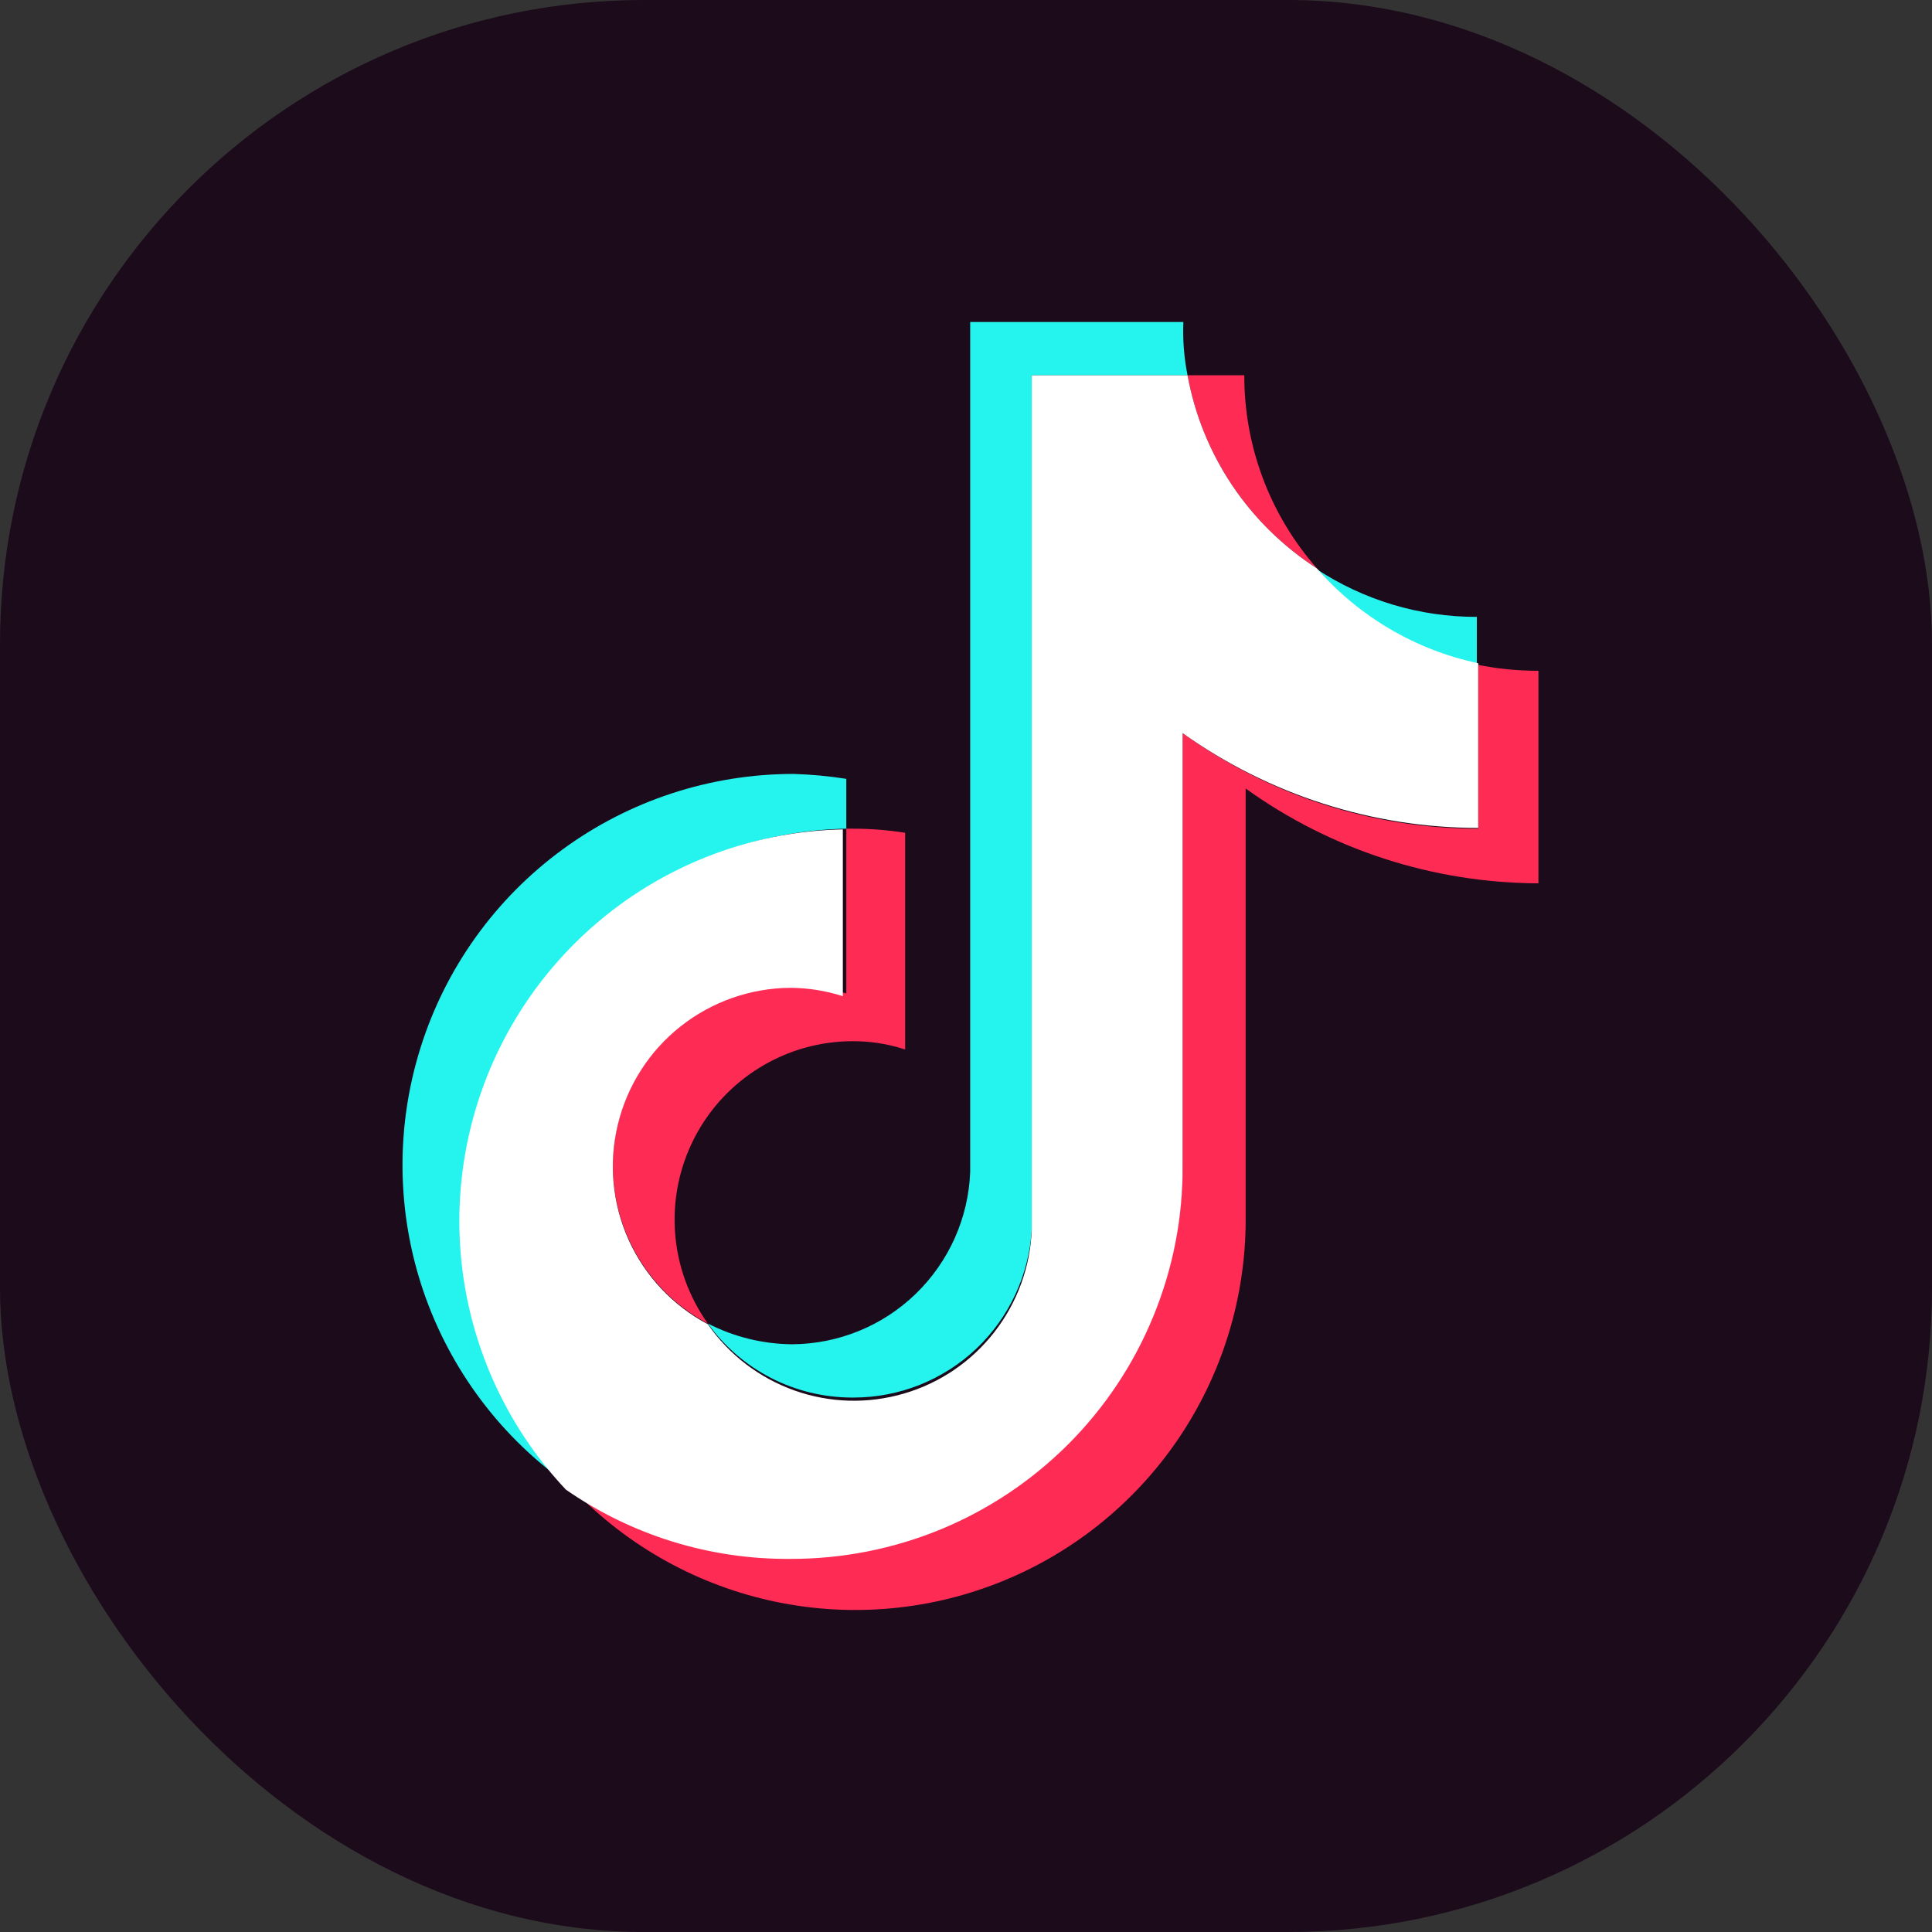 <svg width="24" height="24" viewBox="0 0 24 24" fill="none" xmlns="http://www.w3.org/2000/svg">
    <rect x="0" y="0" width="24" height="24" fill="#333333" stroke="none"/>
    <rect width="24" height="24" rx="8" fill="#1C0B1B"/>
    <path d="M10.513 10.294V9.675C10.297 9.641 10.078 9.621 9.86 9.614C8.826 9.614 7.819 9.943 6.986 10.554C6.152 11.165 5.535 12.026 5.225 13.012C4.914 13.998 4.926 15.057 5.258 16.035C5.591 17.014 6.227 17.861 7.074 18.453C6.434 17.769 6.007 16.915 5.842 15.993C5.678 15.071 5.784 14.121 6.148 13.258C6.512 12.396 7.117 11.656 7.892 11.13C8.666 10.604 9.577 10.314 10.513 10.294Z" fill="#25F4EE"/>
    <path d="M10.607 17.361C11.173 17.36 11.716 17.143 12.127 16.755C12.537 16.367 12.784 15.836 12.817 15.272V4.662H14.752C14.709 4.444 14.691 4.222 14.7 4H12.052V14.559C12.03 15.131 11.788 15.673 11.376 16.072C10.965 16.471 10.415 16.695 9.842 16.699C9.477 16.696 9.118 16.608 8.793 16.441C8.997 16.725 9.266 16.957 9.577 17.117C9.888 17.277 10.232 17.36 10.582 17.361H10.607ZM18.346 8.256V7.663C17.633 7.665 16.936 7.455 16.342 7.061C16.869 7.667 17.578 8.087 18.363 8.256H18.346Z" fill="#25F4EE"/>
    <path d="M16.36 7.061C15.776 6.398 15.455 5.545 15.457 4.662H14.752C14.841 5.151 15.03 5.616 15.307 6.028C15.583 6.441 15.941 6.792 16.36 7.061ZM9.834 12.263C9.338 12.262 8.857 12.428 8.466 12.733C8.076 13.037 7.798 13.464 7.679 13.945C7.559 14.426 7.604 14.933 7.806 15.385C8.008 15.838 8.355 16.21 8.793 16.442C8.557 16.11 8.416 15.721 8.386 15.315C8.356 14.909 8.438 14.503 8.624 14.14C8.809 13.778 9.091 13.474 9.438 13.261C9.784 13.048 10.183 12.935 10.59 12.934C10.812 12.933 11.033 12.968 11.244 13.037V10.345C11.027 10.311 10.809 10.294 10.59 10.294H10.513V12.34C10.3 12.28 10.08 12.254 9.859 12.263H9.834Z" fill="#FE2C55"/>
    <path d="M18.363 8.256V10.294C17.045 10.295 15.76 9.879 14.691 9.107V14.481C14.69 15.366 14.446 16.234 13.986 16.99C13.527 17.746 12.869 18.363 12.084 18.772C11.3 19.181 10.418 19.368 9.534 19.311C8.651 19.255 7.8 18.959 7.073 18.453C7.737 19.166 8.6 19.663 9.549 19.879C10.499 20.095 11.492 20.02 12.398 19.664C13.305 19.308 14.083 18.687 14.632 17.882C15.18 17.077 15.474 16.125 15.474 15.152V9.795C16.534 10.557 17.805 10.969 19.111 10.973V8.333C18.854 8.333 18.597 8.308 18.346 8.256H18.363Z" fill="#FE2C55"/>
    <path d="M14.691 14.481V9.107C15.763 9.872 17.046 10.284 18.363 10.285V8.239C17.585 8.074 16.882 7.661 16.359 7.061C15.941 6.792 15.583 6.441 15.306 6.028C15.03 5.616 14.841 5.151 14.752 4.662H12.817V15.272C12.8 15.736 12.637 16.182 12.352 16.548C12.068 16.914 11.675 17.181 11.23 17.311C10.784 17.442 10.31 17.429 9.872 17.274C9.435 17.119 9.057 16.831 8.793 16.45C8.357 16.219 8.01 15.849 7.807 15.398C7.605 14.947 7.559 14.442 7.677 13.962C7.794 13.482 8.068 13.055 8.456 12.749C8.844 12.443 9.322 12.275 9.816 12.271C10.038 12.272 10.258 12.307 10.47 12.375V10.303C9.529 10.322 8.613 10.615 7.835 11.144C7.057 11.674 6.449 12.418 6.085 13.286C5.721 14.154 5.616 15.109 5.784 16.036C5.952 16.962 6.385 17.82 7.03 18.505C7.848 19.073 8.821 19.373 9.816 19.365C10.458 19.367 11.094 19.242 11.687 18.998C12.28 18.753 12.818 18.393 13.272 17.939C13.725 17.485 14.084 16.946 14.327 16.352C14.571 15.759 14.695 15.123 14.691 14.481Z" fill="white"/>
</svg>
